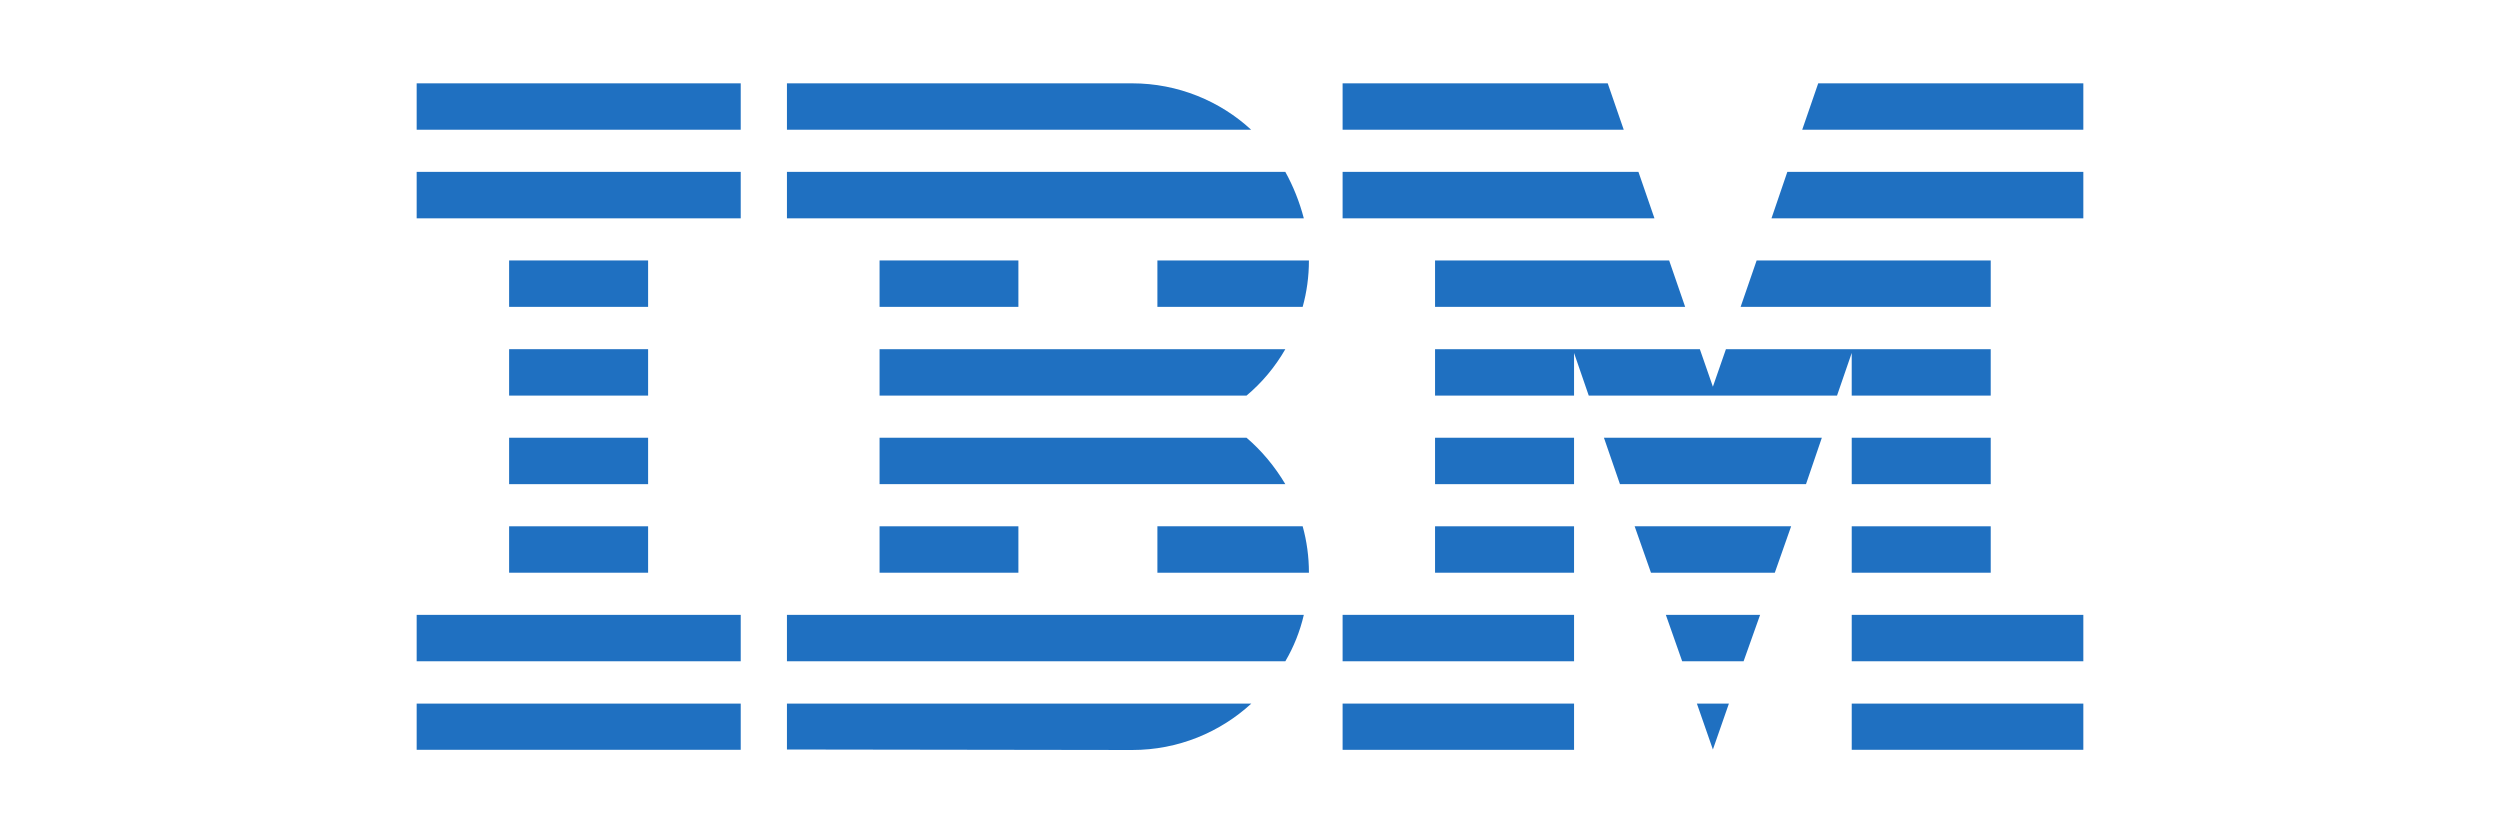 <svg width="210" height="70" viewBox="0 0 210 70" fill="none" xmlns="http://www.w3.org/2000/svg">
<g clip-path="url(#clip0_139_78)">
<path d="M35 59.101H62.221V62.986H35V59.101Z" fill="#1F70C1"/>
<path d="M35 51.648H62.221V55.547H35V51.648Z" fill="#1F70C1"/>
<path d="M42.766 44.209H54.441V48.108H42.766V44.209Z" fill="#1F70C1"/>
<path d="M42.766 36.77H54.441V40.669H42.766V36.77Z" fill="#1F70C1"/>
<path d="M42.766 29.331H54.441V33.23H42.766V29.331Z" fill="#1F70C1"/>
<path d="M42.766 21.878H54.441V25.777H42.766V21.878Z" fill="#1F70C1"/>
<path d="M62.221 14.439H35V18.338H62.221V14.439Z" fill="#1F70C1"/>
<path d="M62.221 7H35V10.899H62.221V7Z" fill="#1F70C1"/>
<path d="M66.103 55.547H107.968C108.675 54.344 109.202 53.03 109.521 51.648H66.103V55.547Z" fill="#1F70C1"/>
<path d="M104.709 36.77H73.883V40.669H107.968C107.08 39.176 105.985 37.862 104.709 36.77Z" fill="#1F70C1"/>
<path d="M73.883 29.331V33.23H104.709C106.012 32.138 107.108 30.824 107.968 29.331H73.883Z" fill="#1F70C1"/>
<path d="M107.968 14.439H66.103V18.338H109.521C109.16 16.956 108.633 15.642 107.968 14.439Z" fill="#1F70C1"/>
<path d="M95.099 7H66.103V10.899H105.097C102.49 8.493 98.954 7 95.099 7Z" fill="#1F70C1"/>
<path d="M85.545 21.878H73.883V25.777H85.545V21.878Z" fill="#1F70C1"/>
<path d="M97.221 25.777H109.424C109.77 24.533 109.95 23.219 109.95 21.878H97.221V25.777Z" fill="#1F70C1"/>
<path d="M73.883 44.209H85.545V48.108H73.883V44.209Z" fill="#1F70C1"/>
<path d="M97.221 44.209V48.108H109.95C109.95 46.767 109.77 45.453 109.424 44.209H97.221Z" fill="#1F70C1"/>
<path d="M66.103 62.959L95.099 63C98.982 63 102.49 61.507 105.111 59.101H66.103V62.959Z" fill="#1F70C1"/>
<path d="M112.779 59.101H132.221V62.986H112.779V59.101Z" fill="#1F70C1"/>
<path d="M112.779 51.648H132.221V55.547H112.779V51.648Z" fill="#1F70C1"/>
<path d="M120.544 44.209H132.22V48.108H120.544V44.209Z" fill="#1F70C1"/>
<path d="M120.544 36.77H132.22V40.669H120.544V36.77Z" fill="#1F70C1"/>
<path d="M137.629 14.439H112.779V18.338H138.974L137.629 14.439Z" fill="#1F70C1"/>
<path d="M135.049 7H112.779V10.899H136.394L135.049 7Z" fill="#1F70C1"/>
<path d="M155.545 59.101H175V62.986H155.545V59.101Z" fill="#1F70C1"/>
<path d="M155.545 51.648H175V55.547H155.545V51.648Z" fill="#1F70C1"/>
<path d="M155.545 44.209H167.221V48.108H155.545V44.209Z" fill="#1F70C1"/>
<path d="M155.545 36.77H167.221V40.669H155.545V36.77Z" fill="#1F70C1"/>
<path d="M155.544 33.23H167.22V29.331H155.544H144.978L143.882 32.483L142.787 29.331H132.22H120.544V33.23H132.22V29.649L133.455 33.23H154.31L155.544 29.649V33.23Z" fill="#1F70C1"/>
<path d="M167.221 21.878H147.558L146.212 25.777H167.221V21.878Z" fill="#1F70C1"/>
<path d="M152.73 7L151.385 10.899H175V7H152.73Z" fill="#1F70C1"/>
<path d="M143.883 62.959L145.228 59.101H142.538L143.883 62.959Z" fill="#1F70C1"/>
<path d="M141.303 55.547H146.462L147.849 51.648H139.931L141.303 55.547Z" fill="#1F70C1"/>
<path d="M138.682 48.108H149.083L150.455 44.209L137.31 44.209L138.682 48.108Z" fill="#1F70C1"/>
<path d="M136.076 40.669H151.704L153.035 36.77H134.73L136.076 40.669Z" fill="#1F70C1"/>
<path d="M120.544 25.777H141.553L140.208 21.878H120.544V25.777Z" fill="#1F70C1"/>
<path d="M148.805 18.338H175V14.439H150.136L148.805 18.338Z" fill="#1F70C1"/>
</g>
<defs>
<clipPath id="clip0_139_78">
<rect width="140" height="56" fill="white" transform="translate(35 7)"/>
</clipPath>
</defs>
</svg>

